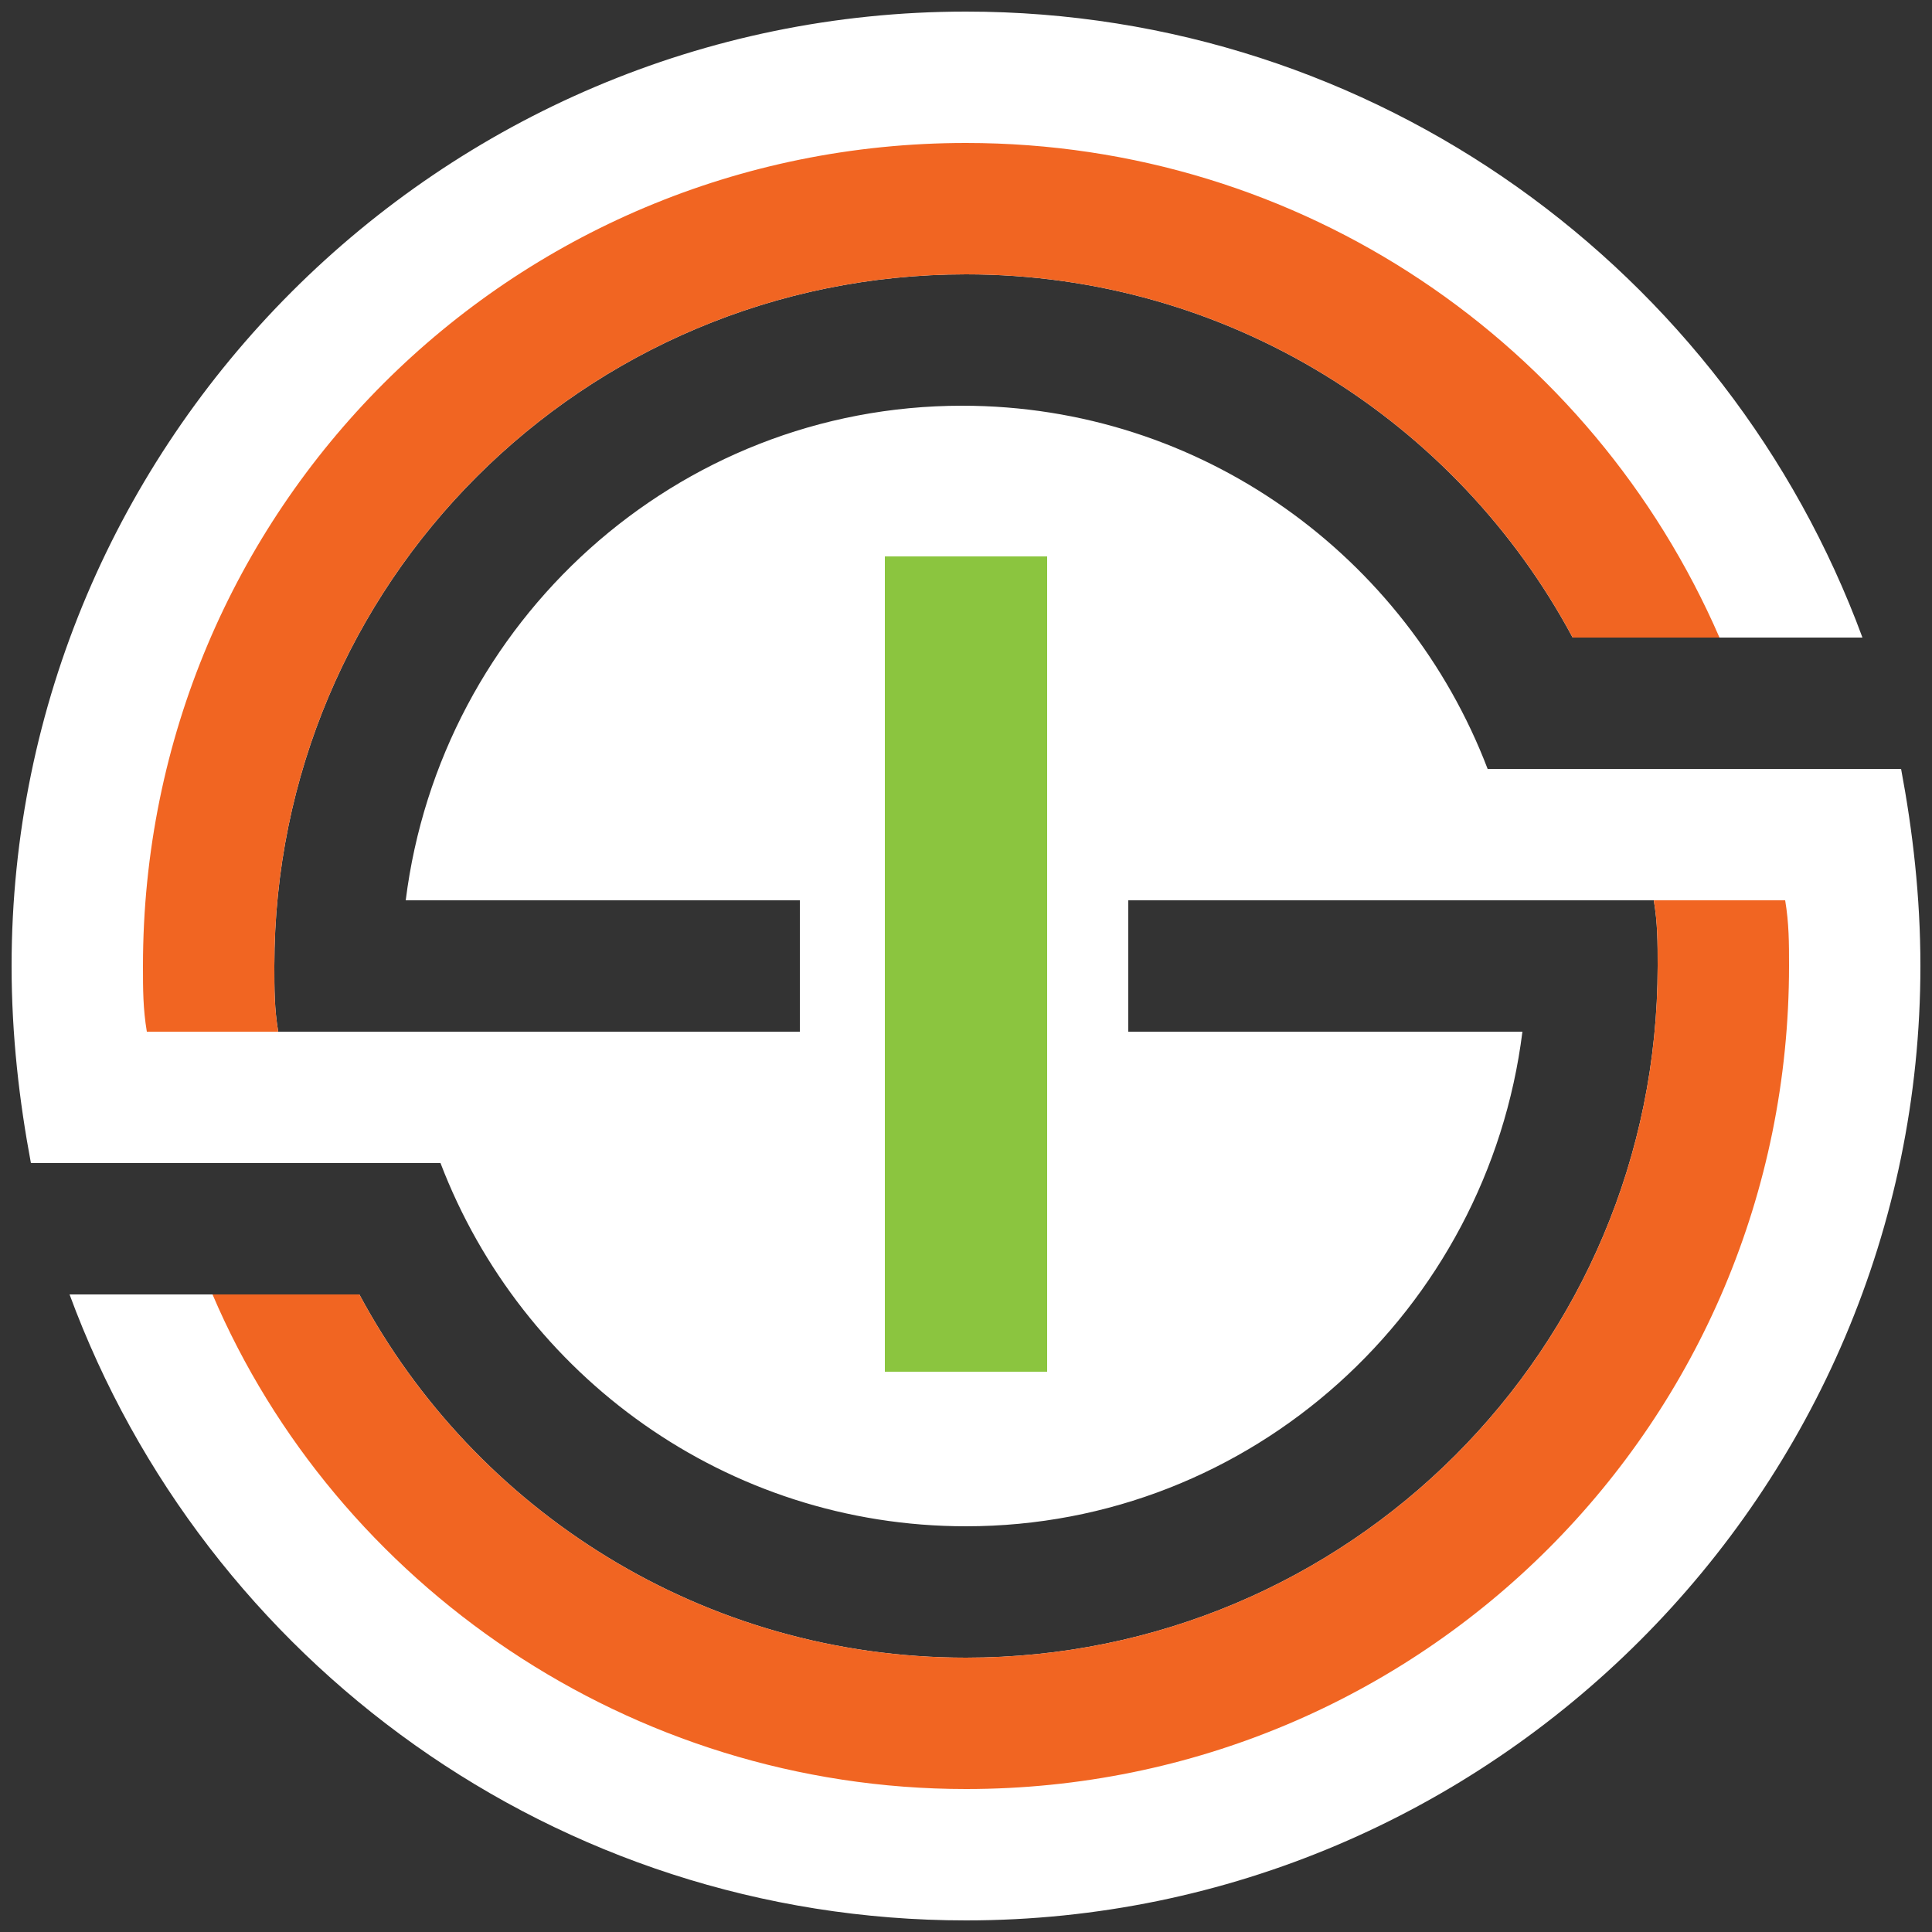 <?xml version="1.0" encoding="utf-8"?>
<!-- Generator: Adobe Illustrator 28.0.0, SVG Export Plug-In . SVG Version: 6.00 Build 0)  -->
<svg version="1.1" id="Layer_1" xmlns="http://www.w3.org/2000/svg" xmlns:xlink="http://www.w3.org/1999/xlink" x="0px" y="0px"
	 viewBox="0 0 50 50" style="enable-background:new 0 0 50 50;" xml:space="preserve">
<rect x="0" y="0" width="50" height="50" fill="#333333" stroke="none"/>
<style type="text/css">
	.st0{fill:#FFFFFF;}
	.st1{fill:#F16522;}
	.st2{fill:#8BC53F;}
</style>
<g>
	<path class="st0" d="M49.2,19.9H38.5c-2.1-5.5-7.4-9.4-13.6-9.4c-7.4,0-13.5,5.6-14.4,12.8h10.2v3.4H7.2c-0.1-0.6-0.1-1.1-0.1-1.7
		c0-9.9,8-17.9,17.9-17.9c6.8,0,12.7,3.8,15.7,9.4h7.5C44.7,7,35.6,0.3,25,0.3C11.4,0.3,0.3,11.4,0.3,25c0,1.8,0.2,3.5,0.5,5.1h10.6
		c2.1,5.5,7.4,9.4,13.6,9.4c7.4,0,13.5-5.6,14.4-12.8H29.2v-3.4h13.6c0.1,0.6,0.1,1.1,0.1,1.7c0,9.9-8,17.9-17.9,17.9
		c-6.8,0-12.7-3.8-15.7-9.4H1.8C5.3,43,14.4,49.7,25,49.7c13.6,0,24.7-11.1,24.7-24.7C49.7,23.2,49.5,21.5,49.2,19.9z"/>
	<g>
		<g>
			<path class="st1" d="M25,3.7C13.2,3.7,3.7,13.2,3.7,25c0,0.6,0,1.1,0.1,1.7h3.4c-0.1-0.6-0.1-1.1-0.1-1.7c0-9.9,8-17.9,17.9-17.9
				c6.8,0,12.7,3.8,15.7,9.4h3.8C41.2,8.9,33.7,3.7,25,3.7z"/>
			<path class="st1" d="M42.8,23.3c0.1,0.6,0.1,1.1,0.1,1.7c0,9.9-8,17.9-17.9,17.9c-6.8,0-12.7-3.8-15.7-9.4H5.5
				C8.7,41,16.3,46.3,25,46.3c11.8,0,21.3-9.5,21.3-21.3c0-0.6,0-1.1-0.1-1.7L42.8,23.3L42.8,23.3z"/>
		</g>
	</g>
	<rect x="22.9" y="14.4" class="st2" width="4.2" height="21.1"/>
</g>
</svg>
